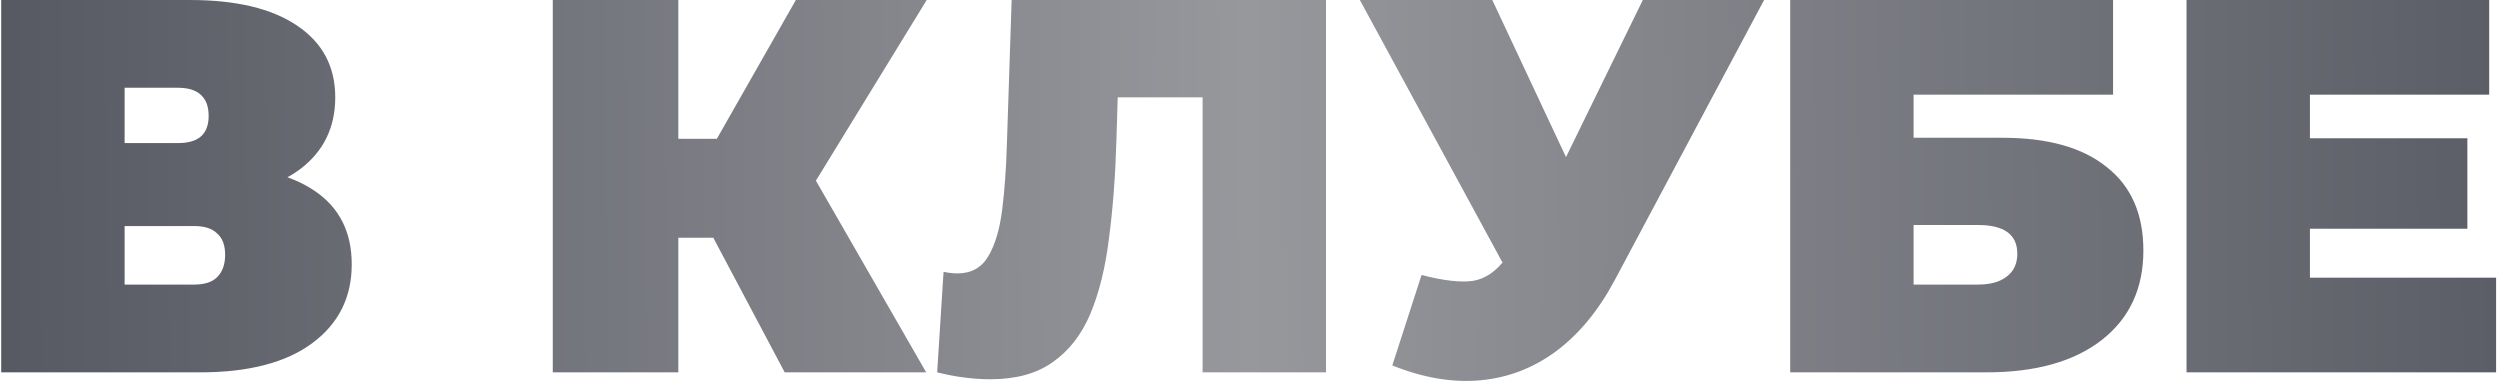 <?xml version="1.0" encoding="UTF-8"?> <svg xmlns="http://www.w3.org/2000/svg" width="282" height="44" viewBox="0 0 282 44" fill="none"> <path d="M0.136 42V-2.86102e-06H21.436C26.636 -2.86102e-06 30.656 0.96 33.496 2.88C36.376 4.8 37.816 7.5 37.816 10.98C37.816 14.38 36.496 17.08 33.856 19.08C31.216 21.04 27.656 22.02 23.176 22.02L24.376 18.78C29.136 18.78 32.876 19.72 35.596 21.6C38.316 23.48 39.676 26.22 39.676 29.82C39.676 33.54 38.196 36.5 35.236 38.7C32.276 40.9 28.056 42 22.576 42H0.136ZM14.056 32.1H21.916C23.076 32.1 23.936 31.82 24.496 31.26C25.096 30.66 25.396 29.82 25.396 28.74C25.396 27.66 25.096 26.86 24.496 26.34C23.936 25.78 23.076 25.5 21.916 25.5H14.056V32.1ZM14.056 16.14H20.056C21.256 16.14 22.136 15.88 22.696 15.36C23.256 14.84 23.536 14.08 23.536 13.08C23.536 12.04 23.256 11.26 22.696 10.74C22.136 10.18 21.256 9.9 20.056 9.9H14.056V16.14ZM88.514 42L78.074 22.32L89.354 15.72L104.474 42H88.514ZM62.354 42V-2.86102e-06H76.514V42H62.354ZM72.434 26.82V15.66H88.334V26.82H72.434ZM90.734 22.5L77.714 21.18L89.774 -2.86102e-06H104.534L90.734 22.5ZM111.713 42.78C110.833 42.78 109.893 42.72 108.893 42.6C107.893 42.48 106.833 42.28 105.713 42L106.433 30.66C106.993 30.78 107.513 30.84 107.993 30.84C109.553 30.84 110.713 30.2 111.473 28.92C112.233 27.64 112.753 25.92 113.033 23.76C113.313 21.56 113.493 19.1 113.573 16.38L114.113 -2.86102e-06H149.573V42H135.653V7.98L138.713 10.98H123.413L126.173 7.8L125.933 15.84C125.813 19.88 125.533 23.56 125.093 26.88C124.693 30.16 123.993 33 122.993 35.4C121.993 37.76 120.573 39.58 118.733 40.86C116.933 42.14 114.593 42.78 111.713 42.78ZM160.351 31.02C162.831 31.66 164.771 31.88 166.171 31.68C167.571 31.44 168.811 30.58 169.891 29.1L171.931 26.22L173.131 24.9L185.311 -2.86102e-06H198.991L182.131 31.62C180.291 35.06 178.071 37.74 175.471 39.66C172.911 41.54 170.071 42.62 166.951 42.9C163.831 43.18 160.531 42.62 157.051 41.22L160.351 31.02ZM172.951 36L153.391 -2.86102e-06H168.331L180.631 26.22L172.951 36ZM201.933 42V-2.86102e-06H238.353V10.68H215.853V15.54H225.873C230.993 15.54 234.913 16.64 237.633 18.84C240.393 21 241.773 24.14 241.773 28.26C241.773 32.54 240.213 35.9 237.093 38.34C233.973 40.78 229.633 42 224.073 42H201.933ZM215.853 32.1H223.113C224.513 32.1 225.593 31.8 226.353 31.2C227.153 30.6 227.553 29.74 227.553 28.62C227.553 26.46 226.073 25.38 223.113 25.38H215.853V32.1ZM259.6 15.6H278.32V25.8H259.6V15.6ZM260.56 31.32H281.56V42H246.64V-2.86102e-06H280.78V10.68H260.56V31.32Z" fill="url(#paint0_linear_442_7371)"></path> <defs> <linearGradient id="paint0_linear_442_7371" x1="-4" y1="20" x2="297.604" y2="18.325" gradientUnits="userSpaceOnUse"> <stop stop-color="#555761"></stop> <stop offset="0.48" stop-color="#97989C"></stop> <stop offset="1" stop-color="#555761"></stop> <stop offset="1" stop-color="#555761"></stop> </linearGradient> </defs> </svg> 